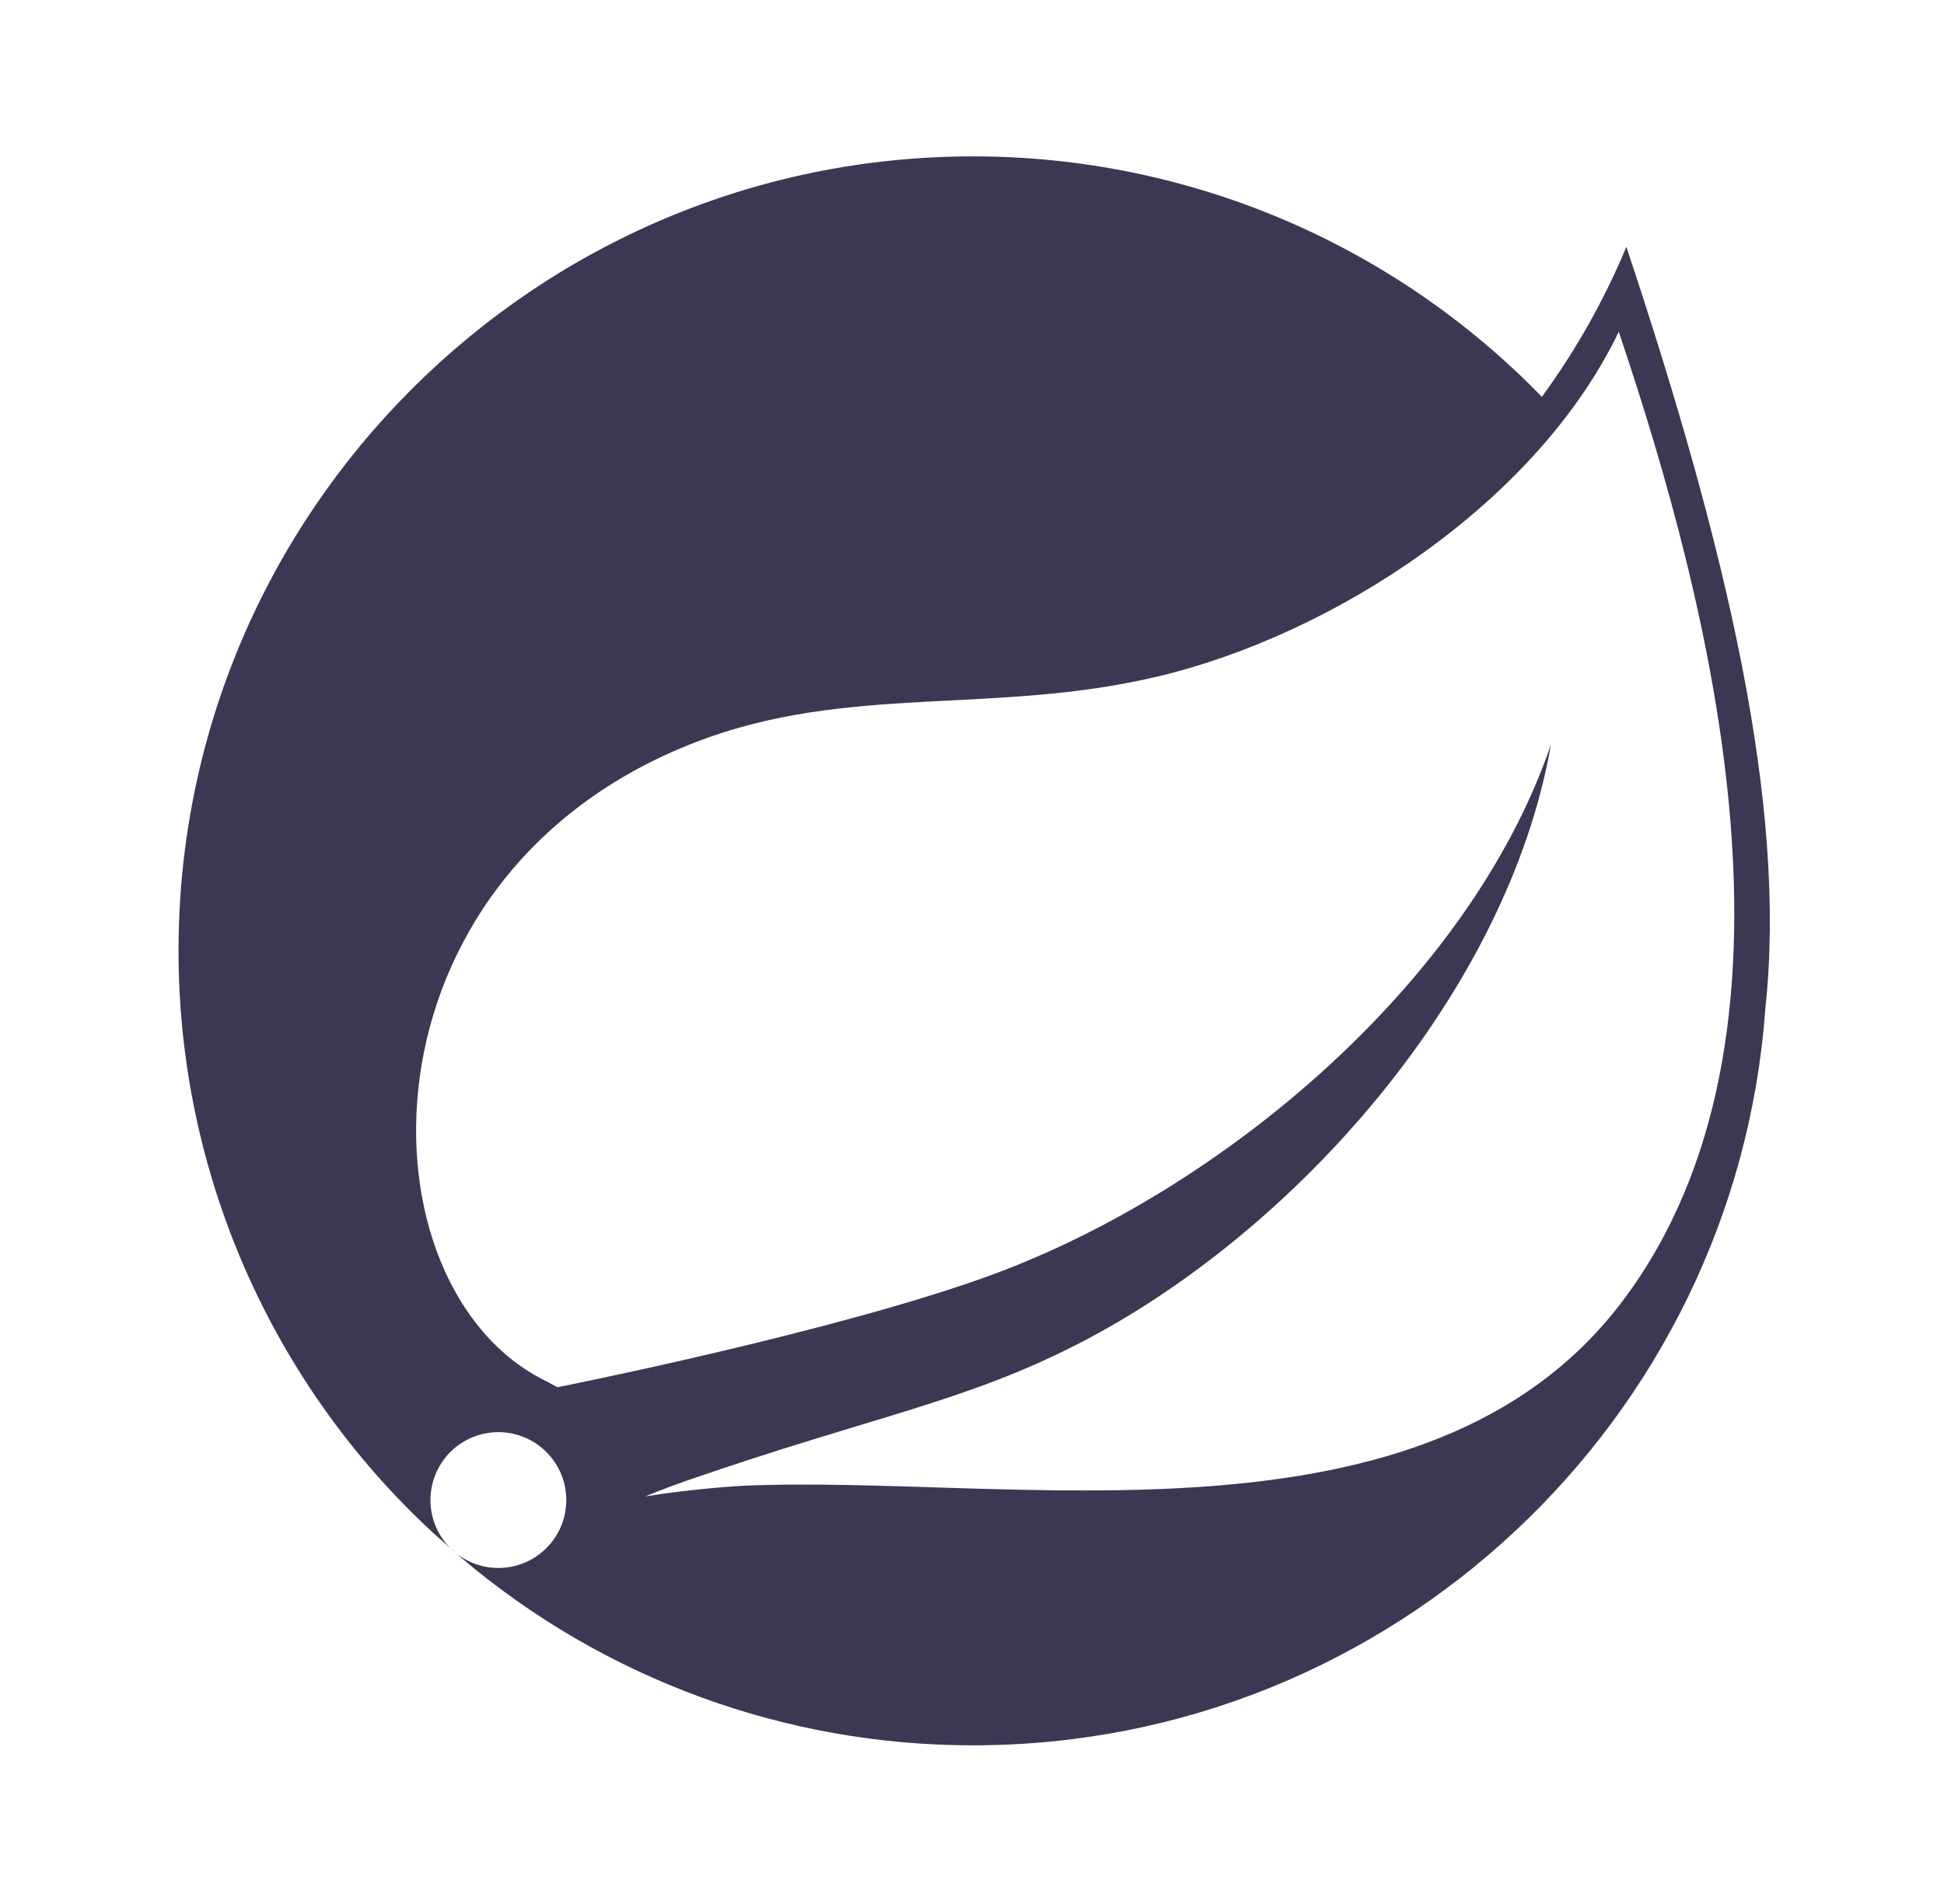 <svg width="49" height="48" viewBox="0 0 49 48" fill="none" xmlns="http://www.w3.org/2000/svg">
<path d="M40.91 32.784C35.972 39.362 25.428 37.142 18.666 37.46C18.666 37.46 17.468 37.528 16.264 37.726C16.264 37.726 16.72 37.532 17.302 37.33C22.05 35.688 24.294 35.358 27.18 33.876C32.6 31.1 37.996 25.05 39.094 18.766C37.03 24.81 30.754 30.012 25.04 32.124C21.13 33.568 14.056 34.972 14.054 34.972C13.958 34.923 13.863 34.873 13.768 34.82C8.958 32.48 8.818 22.06 17.556 18.702C21.388 17.23 25.05 18.038 29.192 17.052C33.608 16.002 38.724 12.692 40.802 8.364C43.132 15.28 45.932 26.096 40.91 32.784ZM40.994 6.224C40.435 7.564 39.72 8.833 38.864 10.004C37.002 8.086 34.774 6.56 32.312 5.519C29.85 4.478 27.203 3.942 24.53 3.942C13.484 3.942 4.5 12.926 4.5 23.97C4.499 26.725 5.068 29.451 6.171 31.975C7.274 34.499 8.887 36.768 10.91 38.638L11.35 39.026C11.029 38.705 10.849 38.27 10.85 37.816C10.85 37.362 11.03 36.927 11.351 36.606C11.673 36.285 12.108 36.105 12.562 36.105C13.016 36.105 13.451 36.285 13.772 36.606C14.093 36.927 14.274 37.362 14.274 37.816C14.274 38.27 14.094 38.706 13.773 39.027C13.452 39.348 13.017 39.529 12.563 39.529C12.109 39.529 11.673 39.349 11.352 39.028L11.65 39.292C15.251 42.337 19.815 44.005 24.53 44C35.086 44 43.756 35.784 44.498 25.416C45.046 20.338 43.546 13.89 40.994 6.224Z" fill="#3B3854"/>
</svg>

